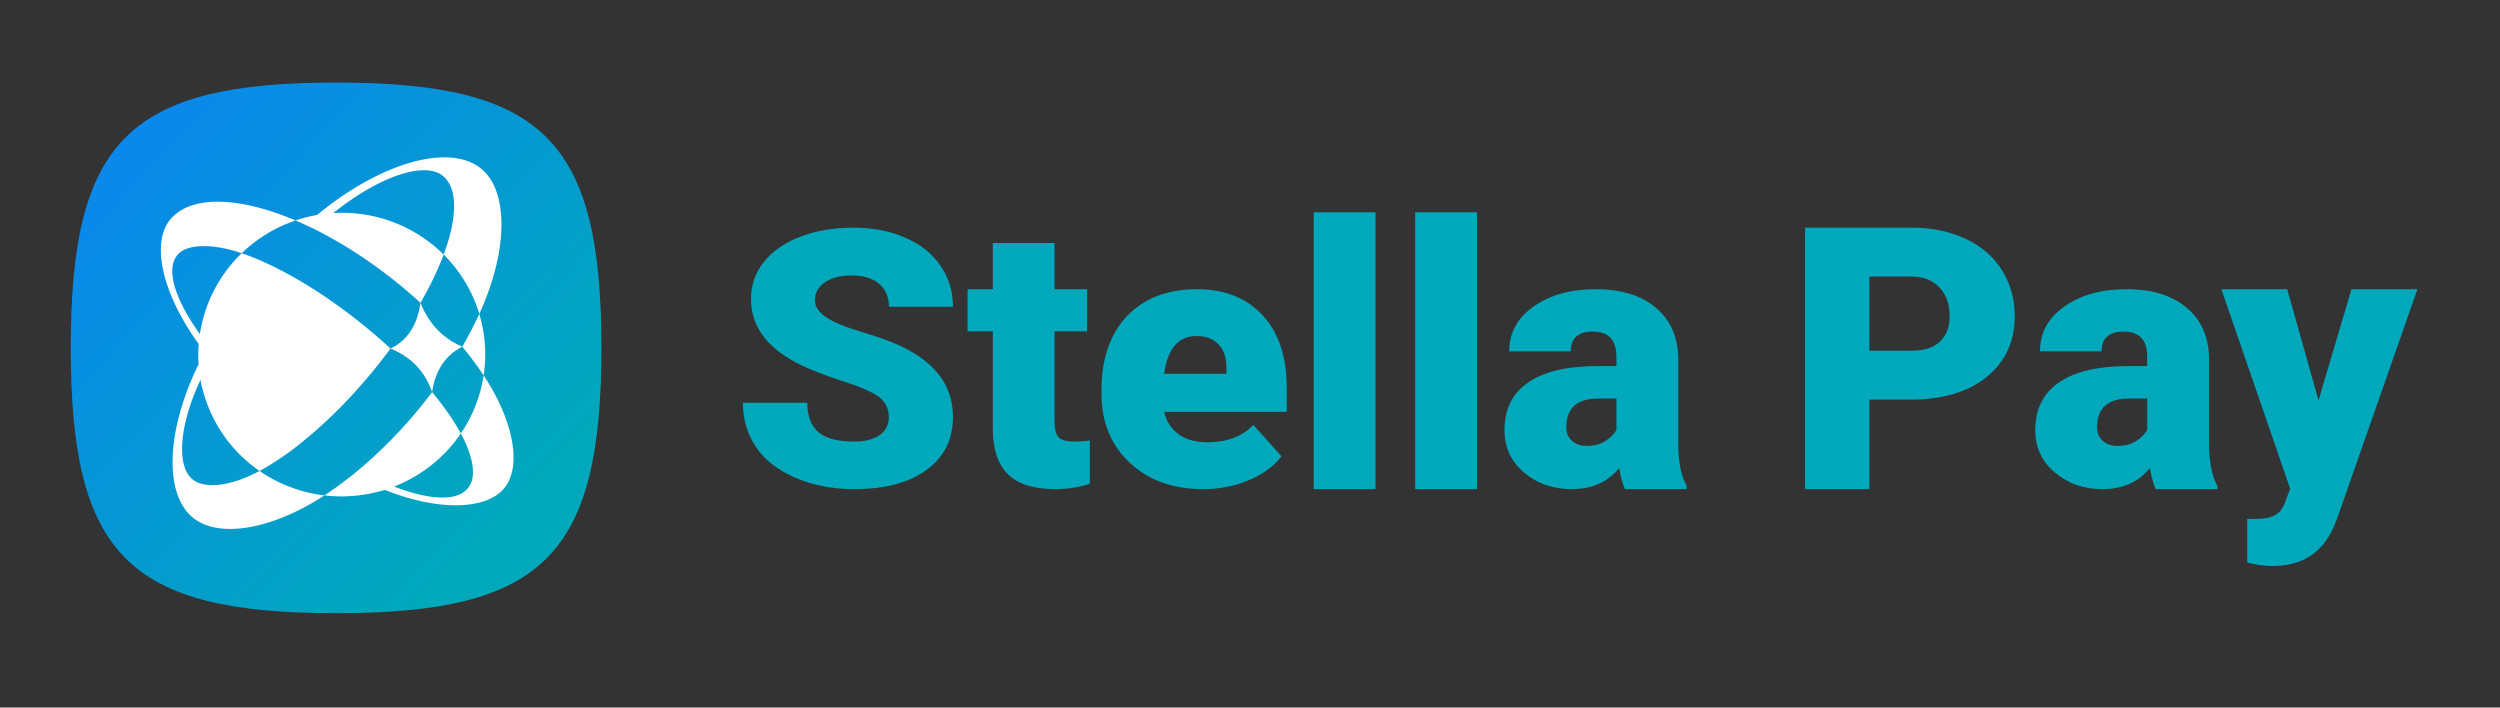 <svg xmlns="http://www.w3.org/2000/svg" fill="none" viewBox="0 0 212 60"><rect x="0" y="0" width="212" height="60" fill="#333333" stroke="none"/><defs><linearGradient x1="-.188" y1="-.184" x2=".837" y2=".799" id="b"><stop offset="0%" stop-color="#0E7BFF"/><stop offset="100%" stop-color="#00A8BB"/></linearGradient><mask id="a" style="mask-type:alpha" maskUnits="userSpaceOnUse"><rect width="212" height="60" rx="0" fill="#FFF"/></mask></defs><g mask="url(#a)"><path d="M51 29.5C51 47.092 46.093 52 28.5 52 10.908 52 6 47.092 6 29.5S10.908 7 28.5 7C46.093 7 51 11.908 51 29.5Z" fill="url(#b)"/><path d="M16.842 30.883a11.654 11.654 0 0 1 .007-1.717c-3.073-4.223-4.065-8.541-2.422-10.537.387-.47.92-.85 1.55-1.103 2.085-.838 5.357-.416 9.086 1.17a12.223 12.223 0 0 0-4.567 2.777c-2.498-.853-4.676-.795-5.45.145a1.869 1.869 0 0 0-.35.683c-.372 1.323.456 3.537 2.253 6.025l.029-.173a12.009 12.009 0 0 1 3.518-6.68l.083.029a20.91 20.91 0 0 1 2.34.97q.144.068.286.138l.22.108-.002.002a30.32 30.32 0 0 0-.205-.102c.068.034.136.069.205.102 2.397 1.202 4.833 2.793 7.265 4.748.84.675 1.65 1.372 2.426 2.089a46.124 46.124 0 0 1-1.527 1.96c-1.755 2.13-3.599 4.004-5.509 5.597l-.006-.005c-.93.797-1.681 1.332-2.202 1.691a.282.282 0 0 1-.02.007c-.63.43-1.244.808-1.84 1.13a11.99 11.99 0 0 1-4.824-6.906 15.37 15.37 0 0 1-.094-.328c-.033-.166-.064-.33-.091-.491-1.8 3.836-2.073 7.313-.664 8.445 1.055.848 3.296.563 5.673-.72a12.225 12.225 0 0 0 5.5 2.072c-4.426 2.898-8.934 3.67-11.13 1.905-2.488-2-2.297-7.392.462-13.031Zm12.69 9.676a30.1 30.1 0 0 1-2.022 1.45 12.307 12.307 0 0 0 4.586-.321.844.844 0 0 0 .034-.006q.225-.044.514-.136c4.464 1.79 8.569 1.73 10.115-.148 1.514-1.839.808-5.707-1.746-9.566a11.888 11.888 0 0 0-.37-5.212c2.458-5.36 2.512-10.425.133-12.337-2.682-2.156-8.506-.5-13.889 3.947l-.008.002a12.3 12.3 0 0 0-1.816.464c.228.097.458.198.689.304l.043.024q.489.226.873.408.287.143.573.292l-.002.003c2.168 1.129 4.302 2.534 6.369 4.196a41.465 41.465 0 0 1 2.048 1.758q-.203 1.43-.839 2.398-.635.969-1.703 1.478 1.313.535 2.195 1.458.882.923 1.334 2.234c-.363.483-.738.96-1.124 1.428a39.131 39.131 0 0 1-5.105 5.169l-.003-.002-.213.179-.277.228c.165-.133.33-.268.493-.405l.006.003q-.292.244-.521.425l-.004-.002q-.117.094-.23.182l-.137.102.003.003Zm3.887.698c2.472.968 4.53 1.197 5.646.629.241-.123.448-.286.606-.479a1.87 1.87 0 0 0 .35-.683c.264-.937-.074-2.357-.943-3.965a11.967 11.967 0 0 0 1.935-4.927 28.856 28.856 0 0 0-1.812-2.435c.54-.931 1.021-1.858 1.443-2.777a11.964 11.964 0 0 0-3.021-5.033c.948-2.53 1.142-4.658.538-5.893a2.31 2.31 0 0 0-.62-.79c-1.557-1.25-5.43.07-9.28 3.165a12.292 12.292 0 0 0-.001.001l.002-.001a12.22 12.22 0 0 1 9.36 3.518c-.482 1.29-1.14 2.659-1.966 4.094q.525 1.322 1.411 2.251.887.93 2.134 1.465-1.077.552-1.717 1.515-.64.963-.84 2.337c1.027 1.24 1.842 2.415 2.434 3.51a12.176 12.176 0 0 1-5.651 4.495l-.008.003Zm-7.34-4.143q-.17.142-.353.29-.039.03-.077.062c.143-.115.286-.233.43-.352Z" fill-rule="evenodd" fill="#FFF"/><path d="M75.37 35.385q0-1.111-.849-1.733-.848-.621-2.978-1.304-2.12-.683-3.465-1.315-4.395-2.068-4.395-5.665 0-1.794 1.096-3.16 1.096-1.375 3.092-2.14 2.007-.764 4.5-.764 2.44 0 4.364.836 1.934.825 2.999 2.364 1.076 1.529 1.076 3.506h-5.43q0-1.264-.848-1.957-.838-.693-2.286-.693-1.458 0-2.306.591-.838.58-.838 1.498 0 .785.93 1.437.932.642 3.269 1.335 2.348.683 3.847 1.518 3.662 2.038 3.662 5.615 0 2.863-2.234 4.494-2.234 1.63-6.123 1.63-2.751 0-4.975-.947-2.223-.948-3.35-2.589Q63 36.292 63 34.152h5.46q0 1.691.942 2.496.941.795 3.05.795 1.345 0 2.131-.54.786-.54.786-1.518Zm14.055-14.776v3.913h2.761v3.577h-2.761v7.662q0 .938.34 1.315.342.367 1.345.367.776 0 1.303-.092v3.679q-1.406.448-2.947.448-2.7 0-3.992-1.263-1.283-1.264-1.283-3.842v-8.274h-2.14v-3.577h2.14v-3.913h5.234Zm12.617 20.87q-3.857 0-6.246-2.243-2.39-2.241-2.39-5.839v-.428q0-2.506.952-4.422.951-1.926 2.782-2.976 1.83-1.05 4.344-1.05 3.537 0 5.585 2.212 2.047 2.201 2.047 6.145v2.048H98.722q.28 1.202 1.22 1.895.952.683 2.462.683 2.482 0 3.879-1.477l2.389 2.67q-.983 1.273-2.772 2.027-1.79.754-3.858.754Zm-.59-12.983q-2.295 0-2.73 3.2h5.275v-.428q.031-1.315-.641-2.038-.662-.734-1.903-.734Zm15.194 12.982h-5.244V18h5.244v23.478Zm8.604 0h-5.243V18h5.243v23.478Zm12.546 0q-.28-.611-.497-1.783-1.437 1.783-4.033 1.783-2.369 0-4.034-1.416-1.655-1.417-1.655-3.567 0-2.69 2.017-4.066 2.017-1.386 5.864-1.386h1.614v-.805q0-2.12-2.007-2.12-1.861 0-1.861 1.672h-5.223q0-2.344 2.068-3.8 2.069-1.468 5.275-1.468 3.216 0 5.078 1.559 1.862 1.549 1.913 4.26v7.367q.031 2.293.714 3.505v.265h-5.233Zm-3.268-3.668q.972 0 1.613-.418.651-.418.93-.938v-2.66h-1.52q-2.73 0-2.73 2.436 0 .703.476 1.142.486.438 1.23.438Zm23.994-3.924v7.592h-5.45V19.304h9.018q2.585 0 4.581.938 1.996.927 3.082 2.65 1.097 1.721 1.097 3.902 0 3.23-2.369 5.167-2.358 1.925-6.484 1.925h-3.475Zm0-4.147h3.568q1.582 0 2.409-.764.828-.764.828-2.15 0-1.529-.859-2.446-.848-.917-2.316-.927h-3.63v6.287Zm24.283 11.74q-.279-.612-.496-1.784-1.438 1.783-4.034 1.783-2.368 0-4.033-1.416-1.655-1.417-1.655-3.567 0-2.69 2.017-4.066 2.017-1.386 5.864-1.386h1.613v-.805q0-2.12-2.006-2.12-1.862 0-1.862 1.672h-5.222q0-2.344 2.068-3.8 2.068-1.468 5.275-1.468 3.216 0 5.078 1.559 1.861 1.549 1.913 4.26v7.367q.031 2.293.714 3.505v.265h-5.234Zm-3.268-3.67q.972 0 1.614-.417.651-.418.93-.938v-2.66h-1.52q-2.73 0-2.73 2.436 0 .703.475 1.142.487.438 1.231.438Zm17.075-3.861 2.793-9.426H205l-6.836 19.524-.3.703Q196.406 48 192.713 48q-1.024 0-2.151-.306v-3.689h.683q1.096 0 1.675-.316.59-.315.869-1.14l.414-1.111-5.833-16.916h5.584l2.658 9.426Z" fill="#00A8BB"/></g></svg>
